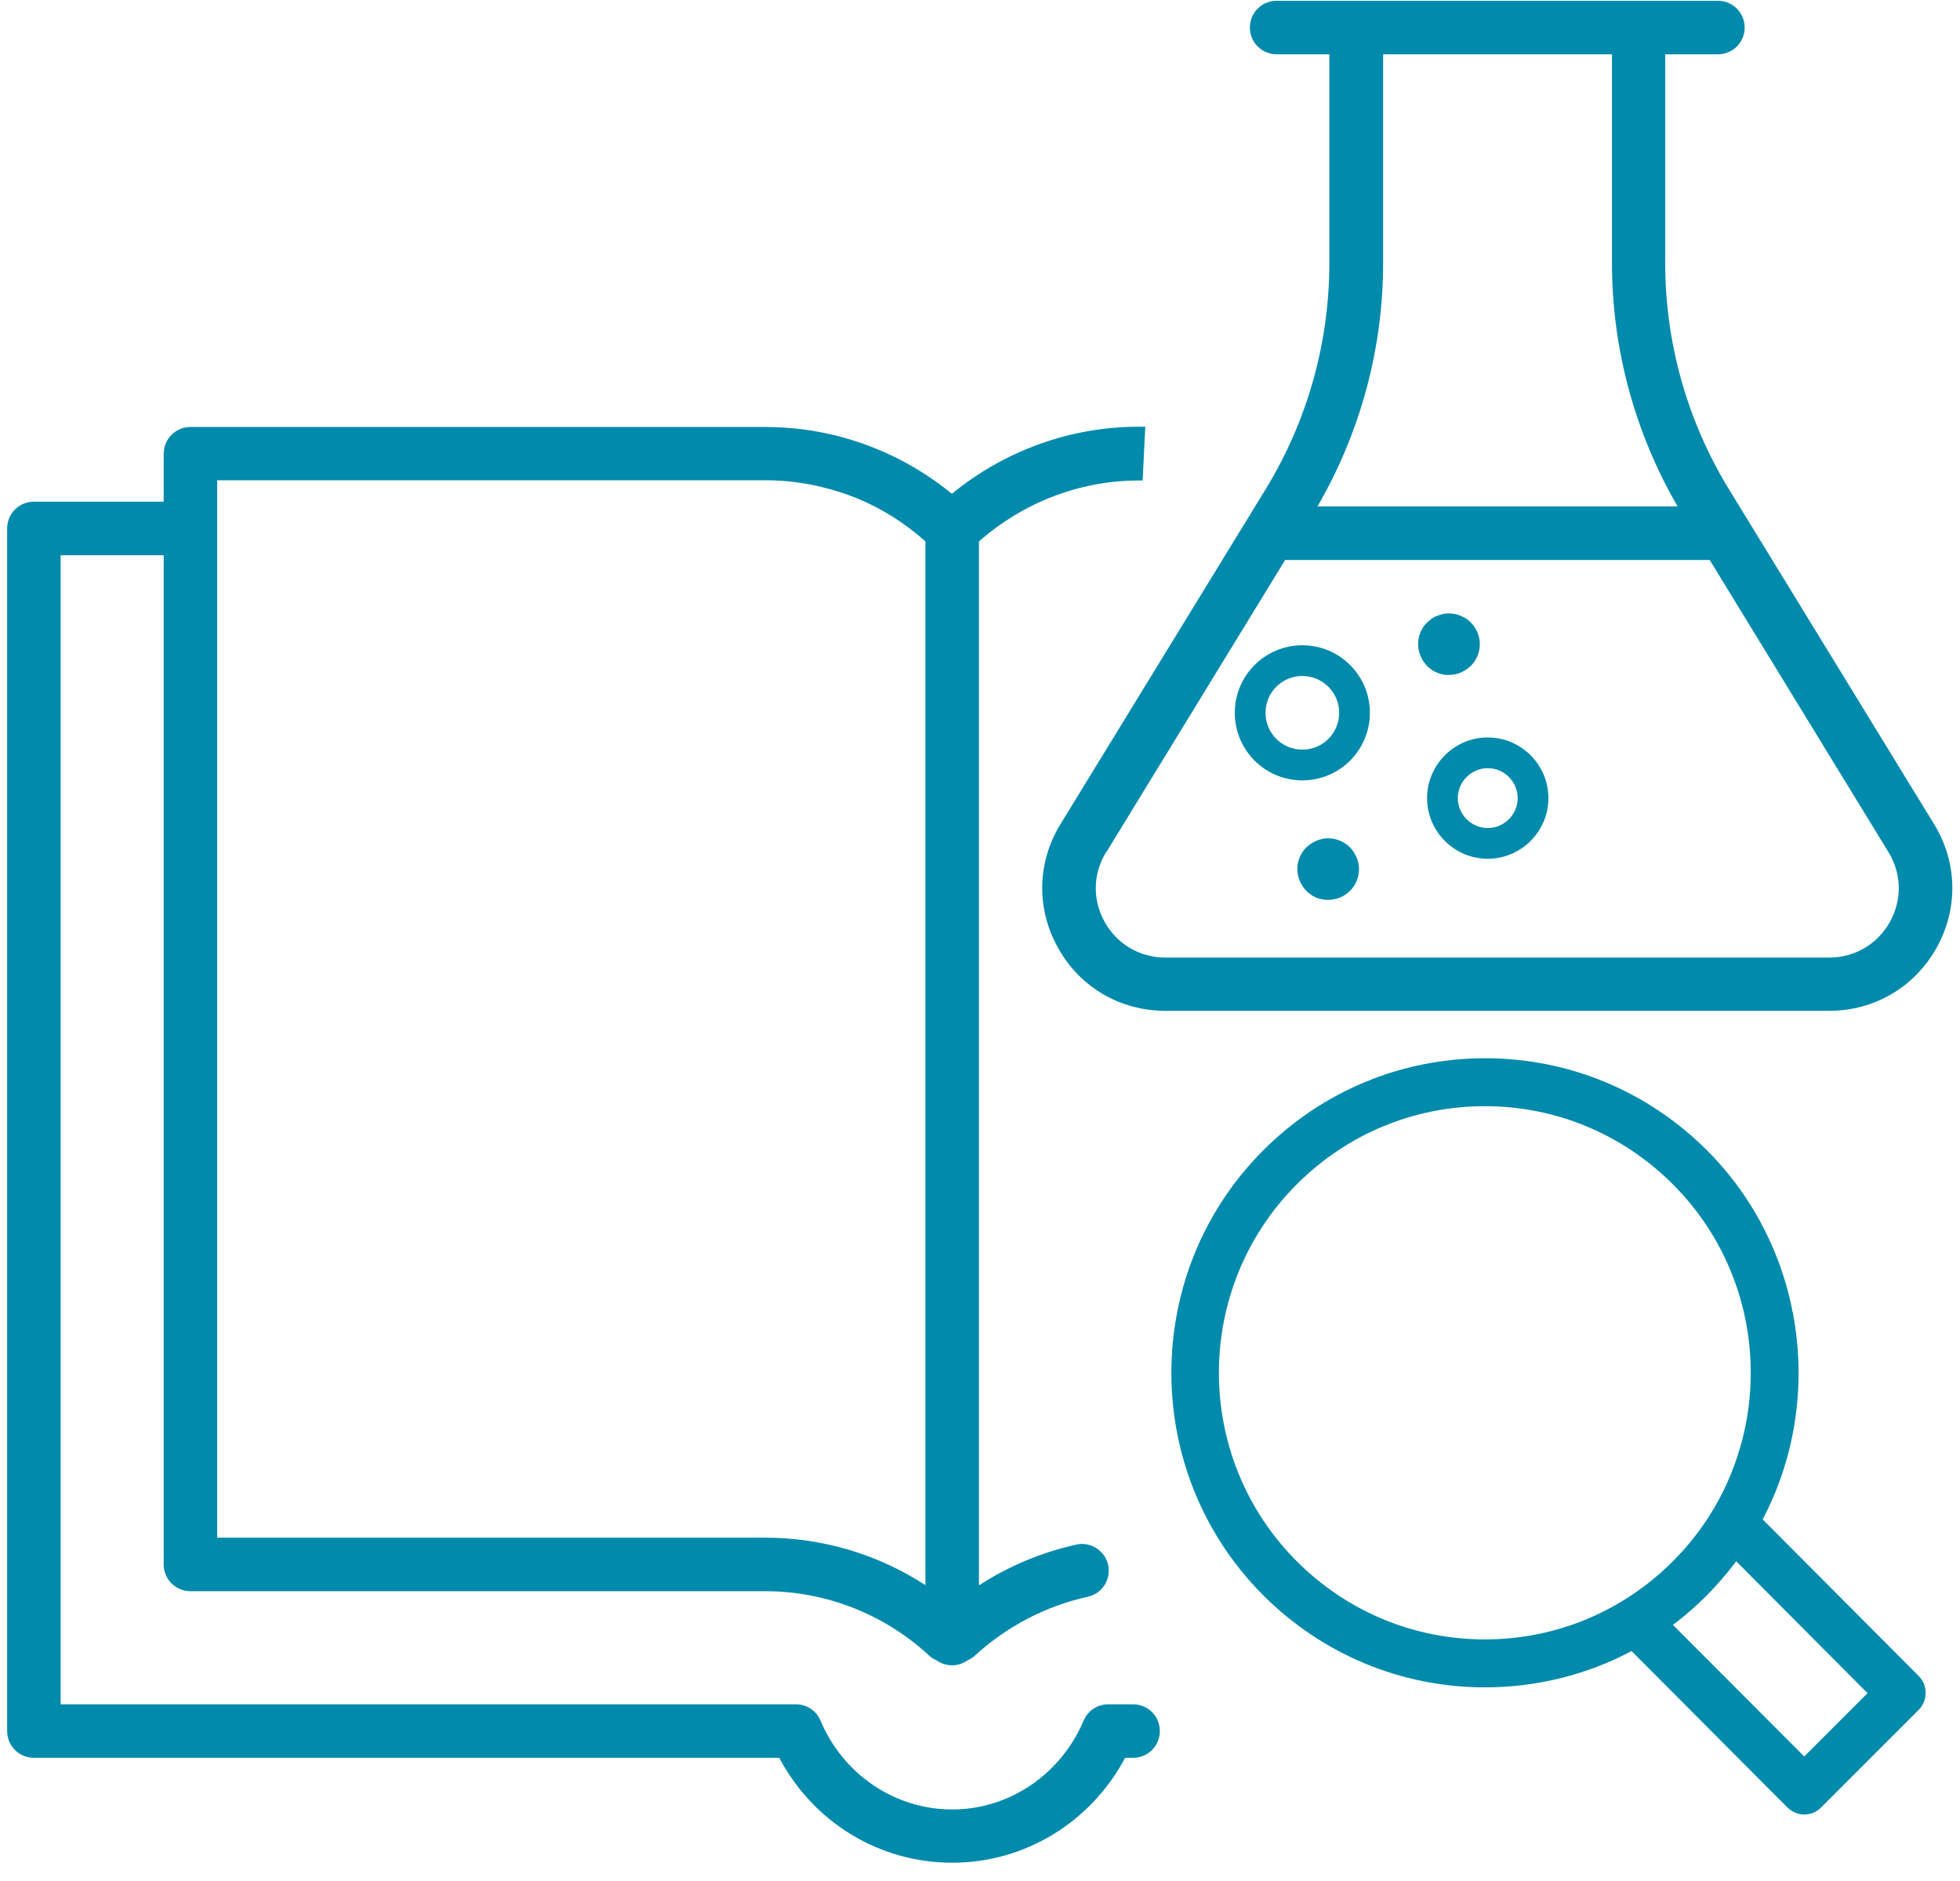 <svg width="74" height="71" viewBox="0 0 74 71" fill="none" xmlns="http://www.w3.org/2000/svg">
<path d="M66.55 57.36C68.95 52.78 68.11 47.09 64.45 43.43C62.21 41.19 59.23 39.95 56.07 39.95C52.91 39.95 49.93 41.19 47.69 43.43C43.07 48.06 43.07 55.59 47.69 60.22C49.93 62.46 52.91 63.7 56.07 63.7C58 63.7 59.91 63.23 61.6 62.33L67.48 68.23C67.65 68.4 67.88 68.5 68.12 68.5C68.36 68.5 68.59 68.41 68.76 68.23L72.44 64.55C72.79 64.2 72.79 63.62 72.44 63.27L66.54 57.35L66.55 57.36ZM70.52 63.91L68.12 66.31L63.16 61.34C63.62 61 64.05 60.62 64.44 60.23C64.83 59.83 65.21 59.4 65.55 58.94L70.51 63.92L70.52 63.91ZM63.16 58.94C61.26 60.84 58.74 61.89 56.06 61.89C53.38 61.89 50.86 60.84 48.96 58.94C45.04 55.02 45.04 48.63 48.96 44.71C50.86 42.81 53.38 41.76 56.06 41.76C58.74 41.76 61.26 42.81 63.16 44.71C67.08 48.63 67.08 55.02 63.16 58.94ZM73.02 31.11L65.27 18.46C63.7 15.89 62.87 12.94 62.87 9.93V2.05H64.86C65.42 2.05 65.87 1.6 65.87 1.04C65.87 0.48 65.42 0.03 64.86 0.03H48.2C47.64 0.03 47.19 0.48 47.19 1.04C47.19 1.6 47.64 2.05 48.2 2.05H50.19V9.93C50.19 12.94 49.36 15.89 47.79 18.46L40.04 31.11C39.15 32.56 39.12 34.31 39.95 35.79C40.78 37.28 42.3 38.16 44 38.16H69.06C70.76 38.16 72.28 37.27 73.11 35.79C73.94 34.31 73.91 32.56 73.02 31.11ZM52.22 2.05H60.86V9.93C60.86 13.16 61.72 16.33 63.34 19.12H49.74C51.36 16.33 52.22 13.16 52.22 9.93V2.05ZM41.77 32.17L48.52 21.14H64.55L71.3 32.17C71.8 32.99 71.82 33.97 71.35 34.81C70.88 35.65 70.02 36.15 69.06 36.15H44C43.04 36.15 42.18 35.65 41.71 34.81C41.24 33.97 41.26 32.99 41.76 32.17H41.77ZM42.78 64.34H41.84C41.43 64.34 41.07 64.58 40.91 64.96C40.05 66.99 38.1 68.31 35.95 68.31C33.8 68.31 31.84 67 30.98 64.96C30.82 64.58 30.46 64.34 30.05 64.34H2.29V20.96H6.18V59.06C6.18 59.62 6.63 60.07 7.19 60.07H28.89C31.18 60.07 33.38 60.93 35.08 62.5C35.16 62.58 35.26 62.64 35.36 62.68C35.71 62.93 36.18 62.93 36.53 62.68C36.64 62.63 36.73 62.57 36.81 62.5C38.01 61.4 39.48 60.63 41.07 60.28C41.33 60.22 41.56 60.07 41.7 59.84C41.85 59.61 41.89 59.34 41.84 59.08C41.72 58.54 41.18 58.19 40.64 58.31C39.33 58.6 38.09 59.12 36.96 59.85V20.44C38.62 18.98 40.73 18.16 42.91 18.14H43.14L43.24 16.11H42.98C40.42 16.11 37.93 17.01 35.94 18.64C35.08 17.94 34.12 17.36 33.08 16.94C31.73 16.39 30.32 16.12 28.88 16.12H7.19C6.63 16.12 6.18 16.57 6.18 17.13V18.94H1.28C0.72 18.94 0.27 19.39 0.27 19.95V65.35C0.27 65.91 0.72 66.36 1.28 66.36H29.42C30.72 68.81 33.21 70.32 35.95 70.32C38.69 70.32 41.18 68.8 42.48 66.36H42.78C43.34 66.36 43.79 65.91 43.79 65.35C43.79 64.79 43.34 64.34 42.78 64.34ZM8.2 58.05V18.13H28.89C30.06 18.13 31.22 18.36 32.33 18.8C33.28 19.19 34.16 19.74 34.94 20.44V59.84C33.13 58.67 31.05 58.05 28.89 58.05H8.2ZM49.17 29.46C50.58 29.46 51.72 28.32 51.72 26.91C51.72 25.5 50.58 24.36 49.17 24.36C47.76 24.36 46.62 25.5 46.62 26.91C46.62 28.32 47.76 29.46 49.17 29.46ZM49.17 25.52C49.94 25.52 50.56 26.14 50.56 26.91C50.56 27.68 49.94 28.3 49.17 28.3C48.4 28.3 47.78 27.68 47.78 26.91C47.78 26.14 48.4 25.52 49.17 25.52ZM53.88 30.13C53.88 31.39 54.91 32.42 56.17 32.42C57.43 32.42 58.46 31.39 58.46 30.13C58.46 28.87 57.43 27.84 56.17 27.84C54.91 27.84 53.88 28.87 53.88 30.13ZM56.17 29C56.79 29 57.3 29.51 57.3 30.13C57.3 30.75 56.79 31.26 56.17 31.26C55.55 31.26 55.04 30.75 55.04 30.13C55.04 29.51 55.55 29 56.17 29ZM53.88 25.14C53.67 24.92 53.54 24.62 53.54 24.32C53.54 24.02 53.66 23.71 53.88 23.5C53.94 23.45 53.99 23.4 54.06 23.35C54.12 23.31 54.19 23.27 54.26 23.25C54.33 23.22 54.4 23.2 54.48 23.18C54.63 23.15 54.78 23.15 54.93 23.18C55 23.19 55.08 23.22 55.15 23.25C55.22 23.28 55.29 23.31 55.35 23.35C55.41 23.39 55.47 23.44 55.53 23.5C55.75 23.72 55.87 24.01 55.87 24.32C55.87 24.63 55.75 24.92 55.53 25.14C55.47 25.19 55.42 25.24 55.35 25.28C55.29 25.32 55.22 25.36 55.15 25.39C55.08 25.42 55 25.44 54.93 25.46C54.85 25.47 54.78 25.48 54.7 25.48C54.62 25.48 54.55 25.48 54.47 25.46C54.39 25.45 54.32 25.42 54.25 25.39C54.18 25.36 54.11 25.33 54.05 25.28C53.99 25.24 53.93 25.19 53.87 25.14H53.88ZM50.97 31.99C51.18 32.21 51.31 32.51 51.31 32.81C51.31 33.11 51.19 33.42 50.97 33.63C50.75 33.85 50.46 33.97 50.15 33.97C50.07 33.97 50 33.97 49.92 33.95C49.84 33.94 49.77 33.92 49.7 33.89C49.63 33.86 49.56 33.82 49.5 33.78C49.44 33.74 49.38 33.69 49.32 33.63C49.11 33.41 48.98 33.11 48.98 32.81C48.98 32.51 49.1 32.21 49.32 31.99C49.38 31.94 49.43 31.89 49.5 31.85C49.56 31.81 49.63 31.77 49.7 31.74C49.77 31.71 49.84 31.69 49.92 31.67C50.3 31.59 50.7 31.72 50.97 31.99Z" fill="#008AAB"/>
</svg>
